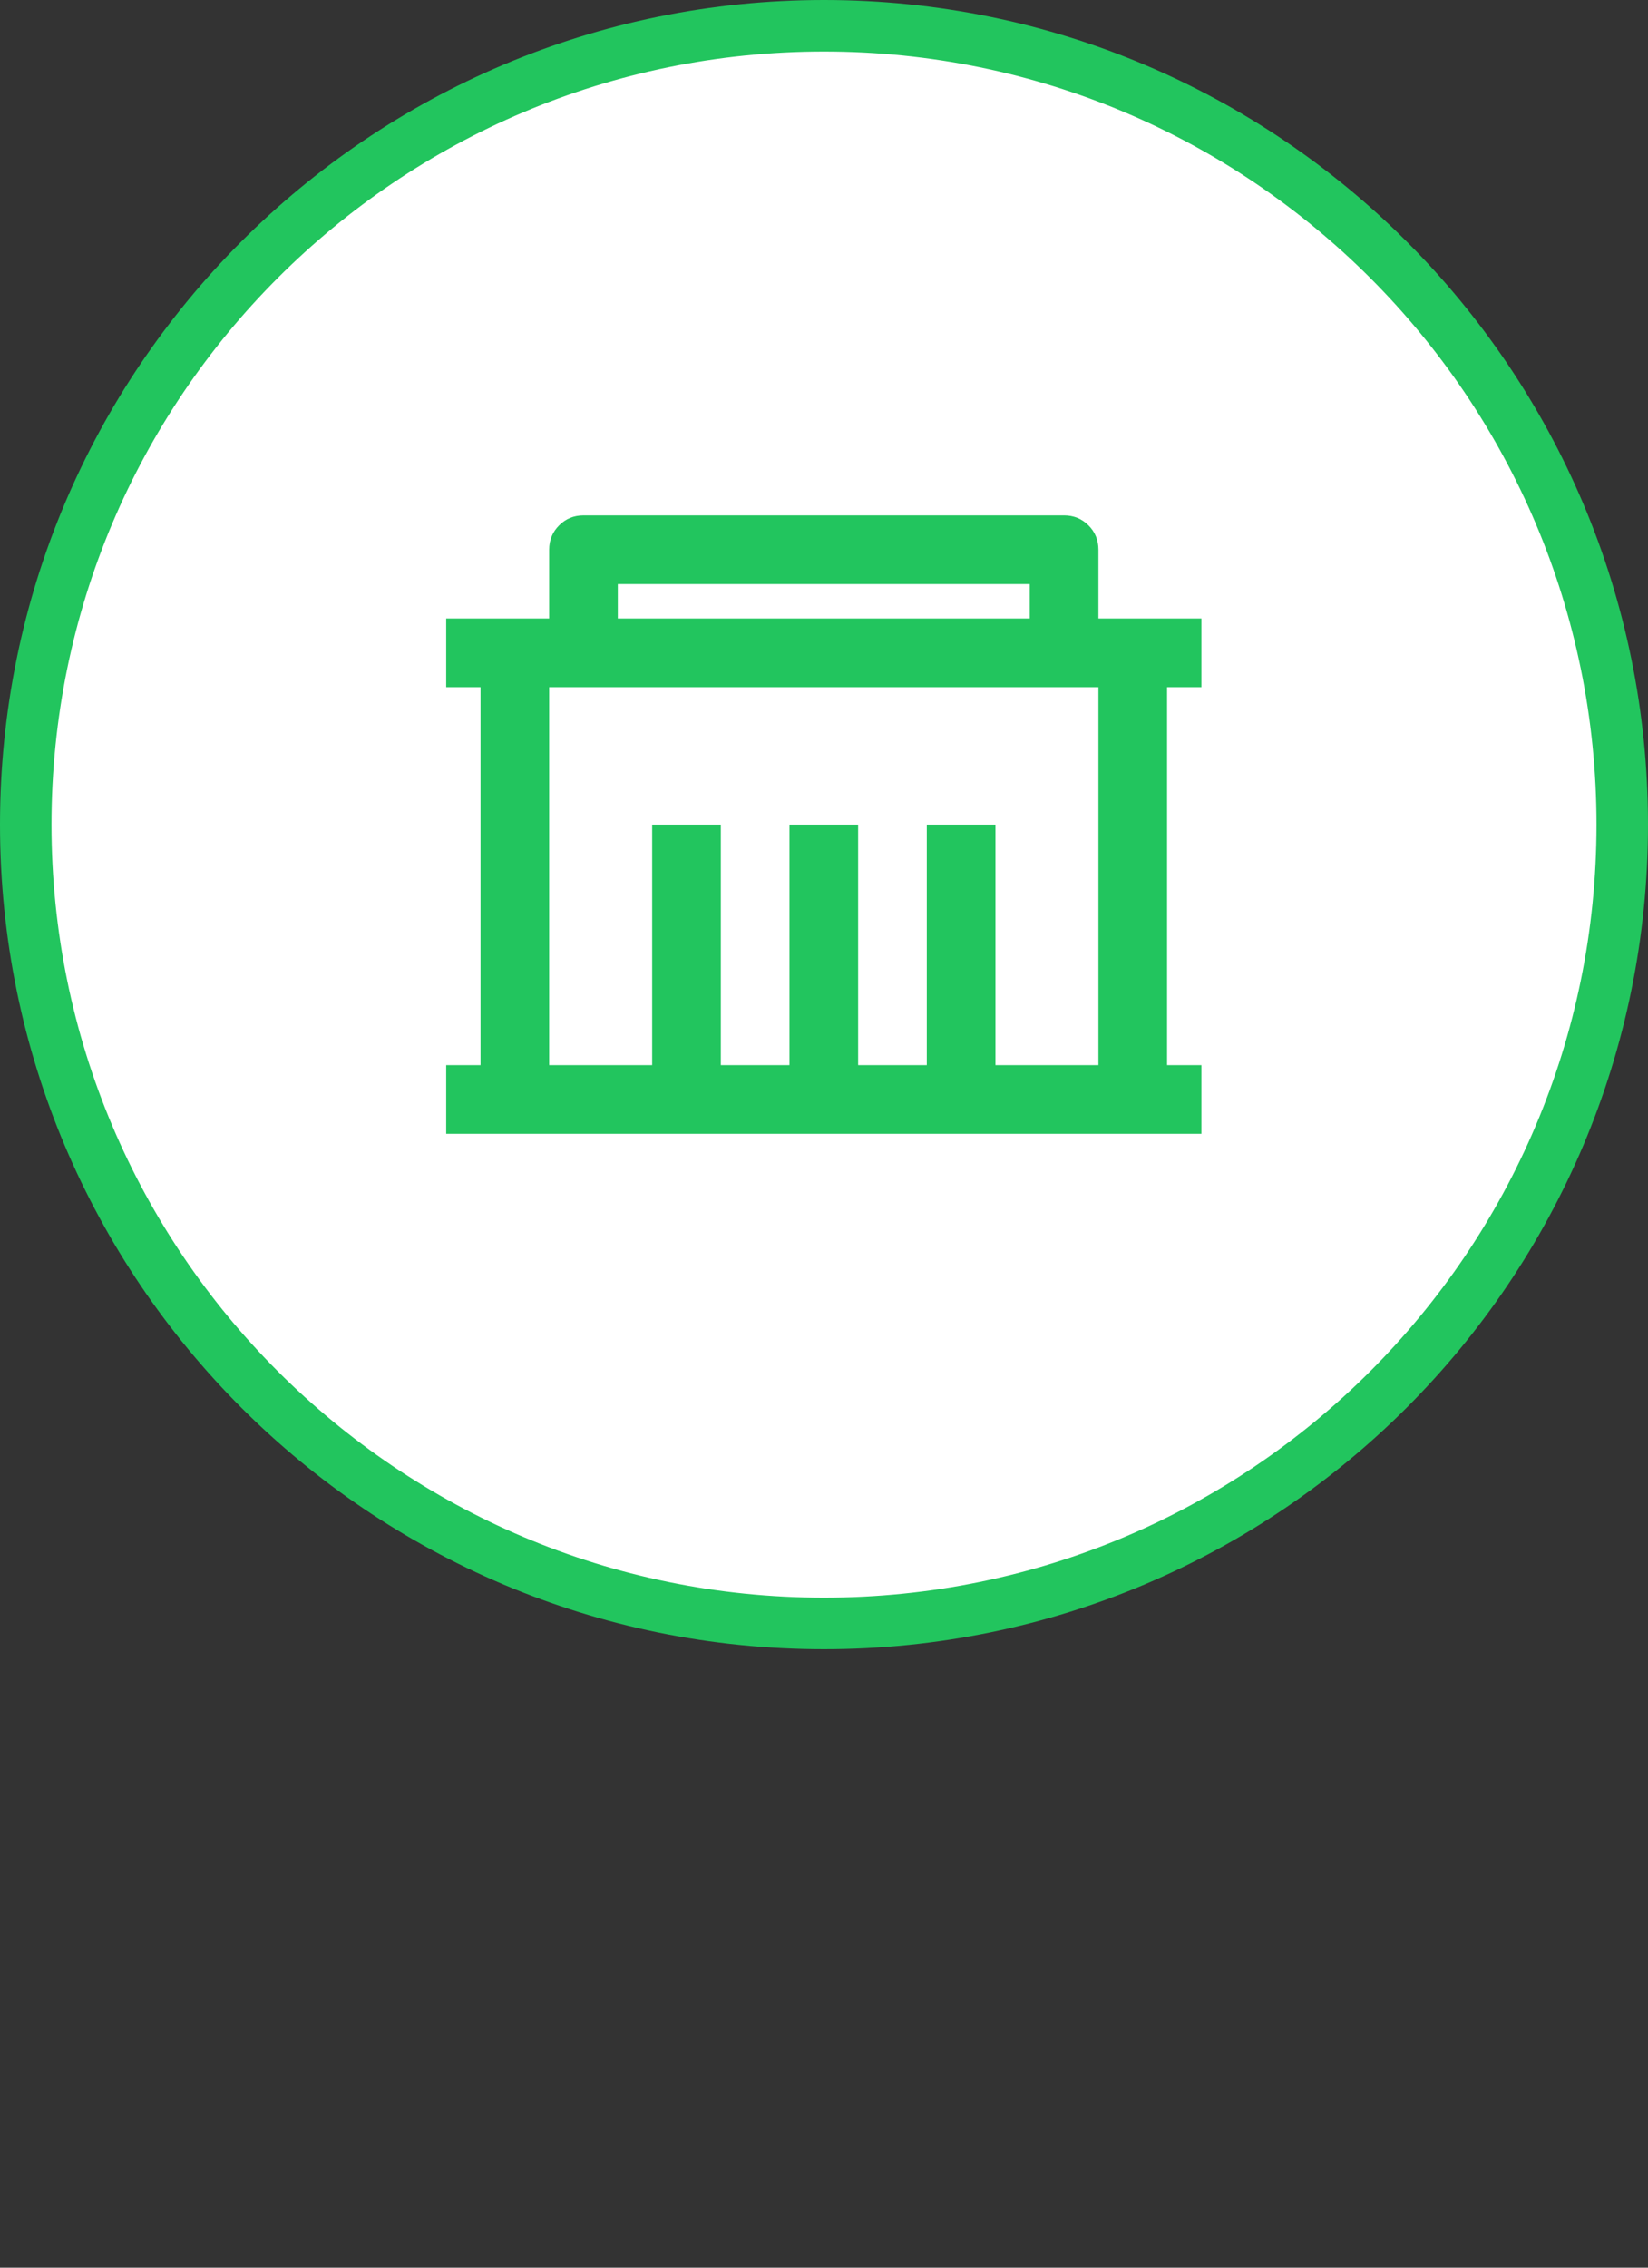 <svg width="64" height="88" viewBox="0 0 64 88" fill="none" xmlns="http://www.w3.org/2000/svg">
<rect x="0" y="0" width="64" height="88" fill="#333333" stroke="none"/>
<path d="M32 1C49.121 1 63 14.879 63 32C63 49.121 49.121 63 32 63C14.879 63 1 49.121 1 32C1 14.879 14.879 1 32 1Z" fill="white"/>
<path d="M32 1C49.121 1 63 14.879 63 32C63 49.121 49.121 63 32 63C14.879 63 1 49.121 1 32C1 14.879 14.879 1 32 1Z" stroke="#22C55E" stroke-width="2"/>
<path d="M42.657 24H46.657V26.667H45.323V41.333H46.657V44H17.328V41.333H18.661V26.667H17.328V24H21.327V21.333C21.327 20.96 21.456 20.644 21.714 20.387C21.971 20.129 22.287 20 22.66 20H41.324C41.697 20 42.013 20.129 42.271 20.387C42.528 20.644 42.657 20.96 42.657 21.333V24ZM42.657 26.667H21.327V41.333H25.327V32H27.993V41.333H30.659V32H33.325V41.333H35.992V32H38.658V41.333H42.657V26.667ZM23.993 22.667V24H39.991V22.667H23.993Z" fill="#22C55E"/>
</svg>
